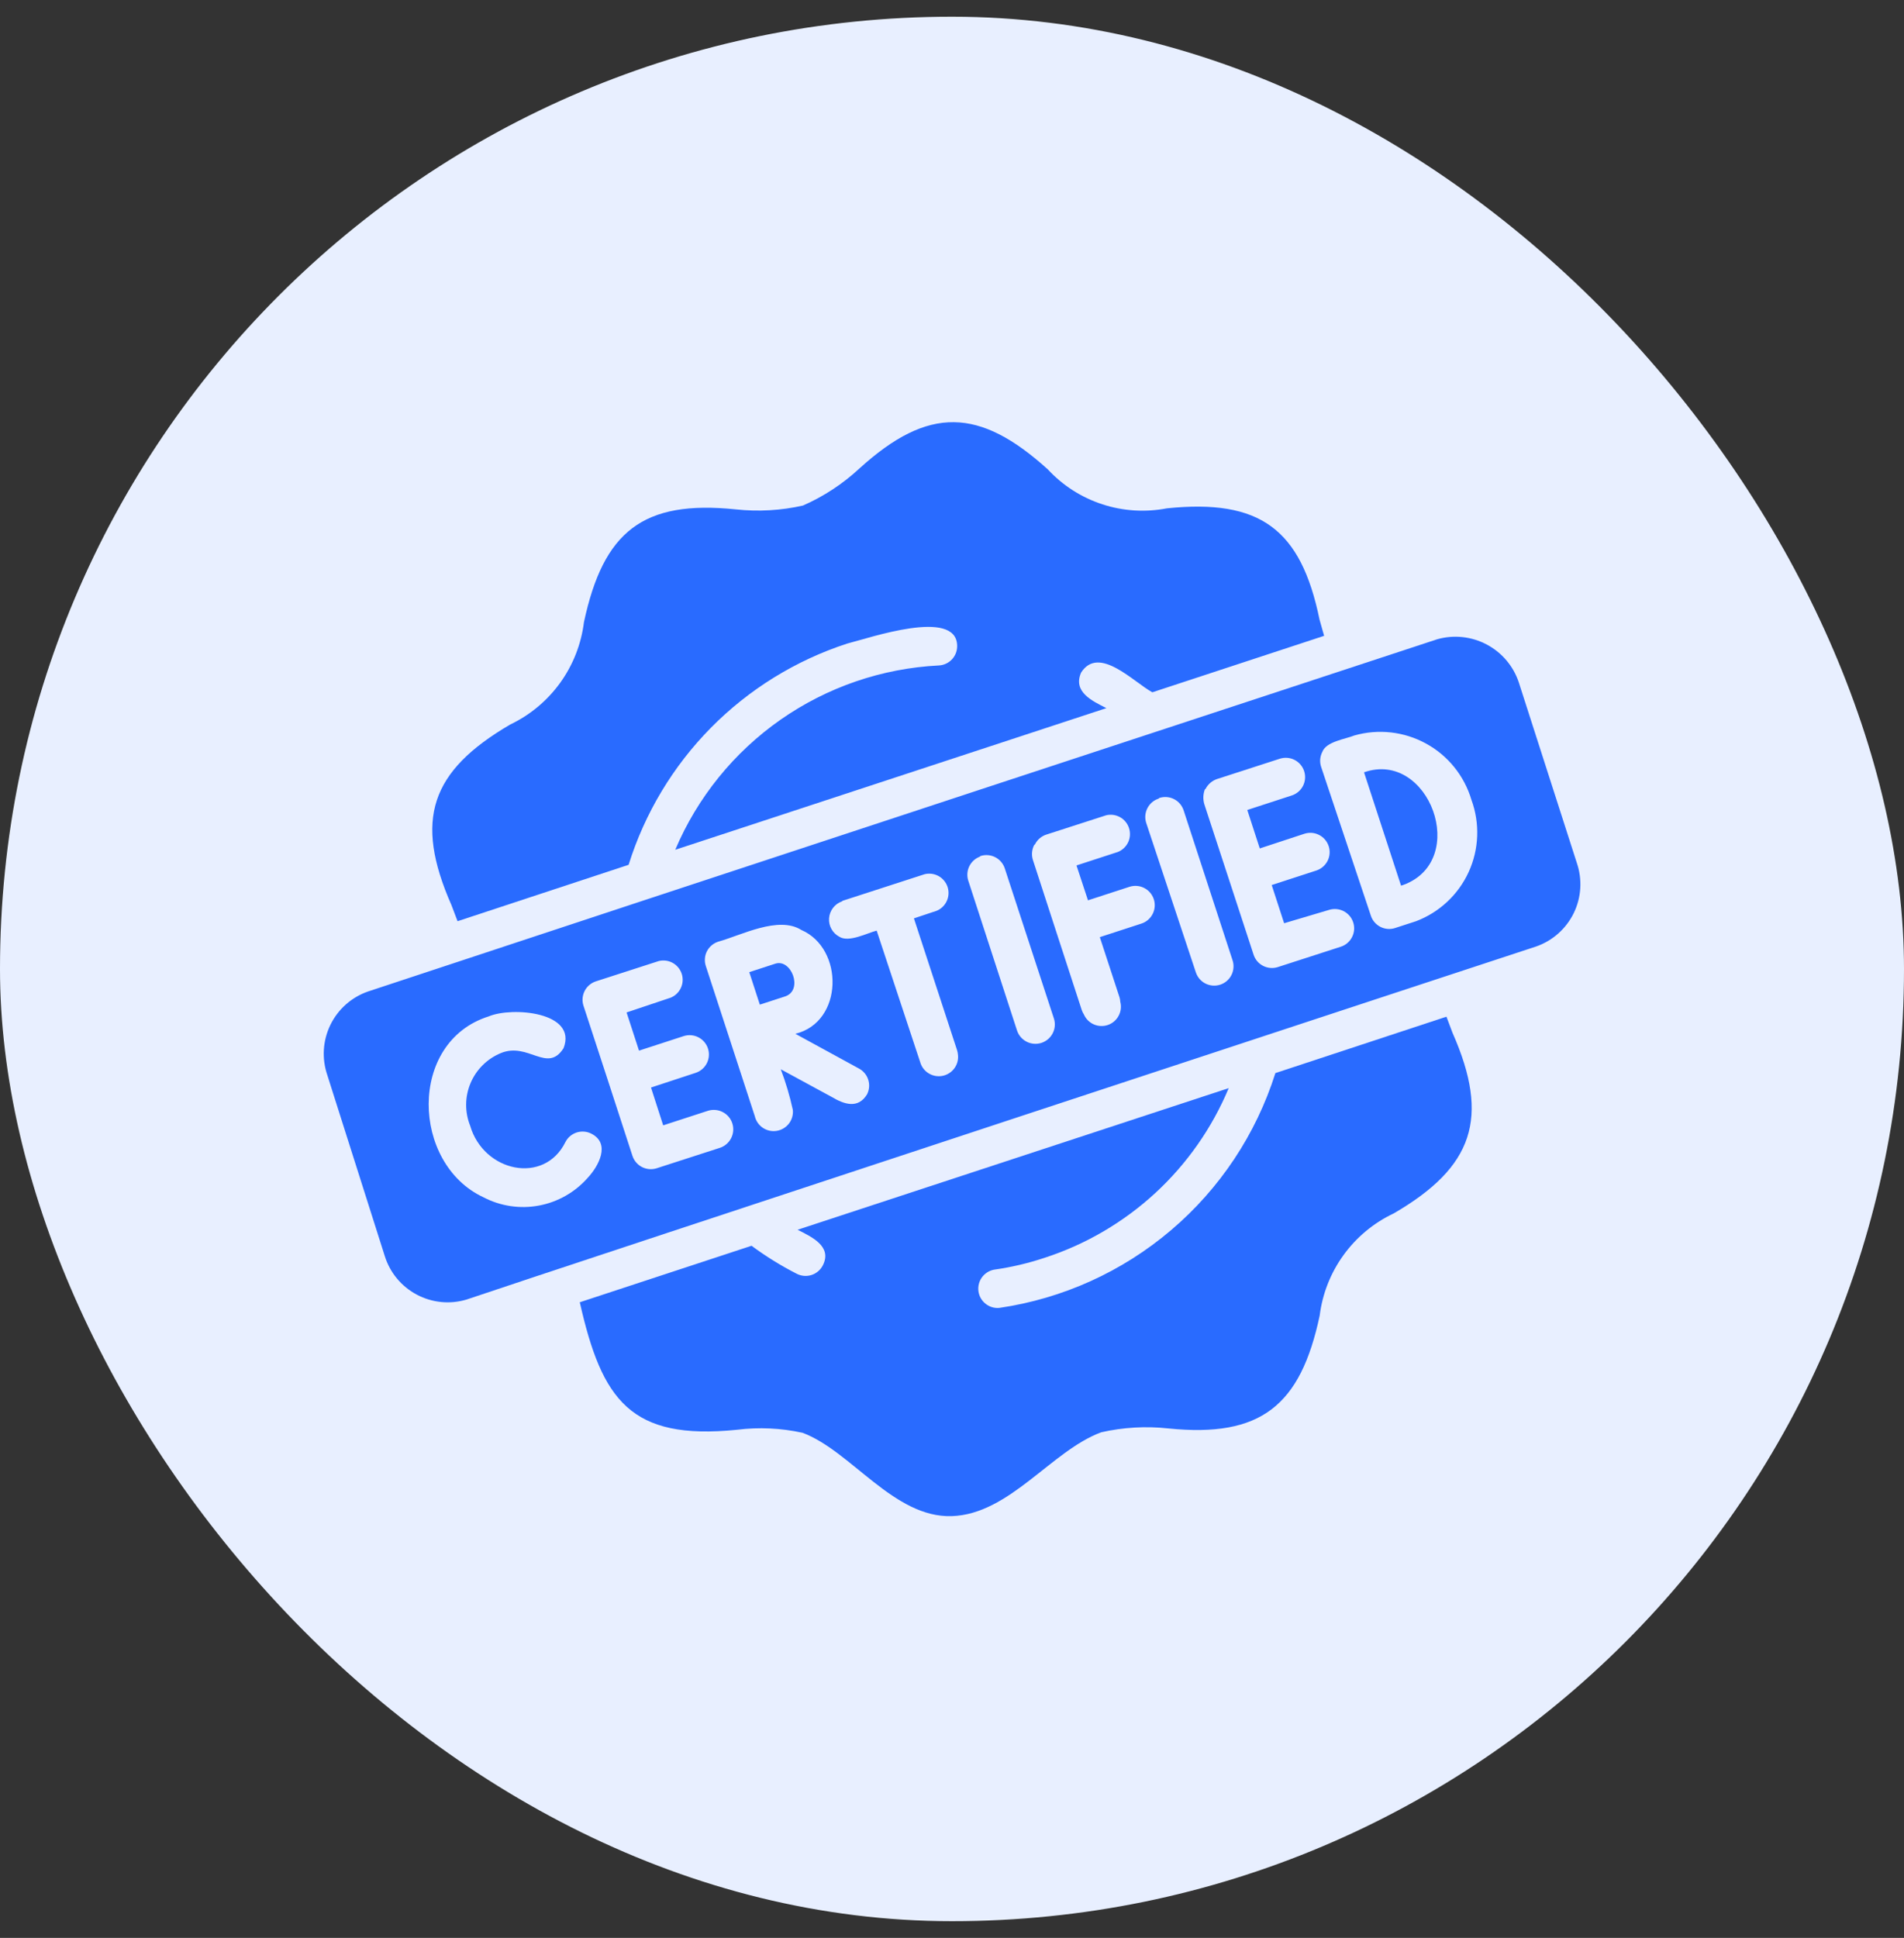 <svg width="57" height="58" viewBox="0 0 57 58" fill="none" xmlns="http://www.w3.org/2000/svg">
<rect x="0" y="0" width="57" height="58" fill="#333333" stroke="none"/>
<rect y="0.5" width="57" height="57" rx="28.5" fill="#E8EFFF"/>
<g clip-path="url(#clip0_1311_1185)">
<path d="M23.208 28.843L22.431 29.096L22.747 30.068L23.524 29.815C24.048 29.615 23.685 28.684 23.208 28.843Z" fill="#296BFF"/>
<path d="M42.013 26.485C44.009 25.749 42.779 22.431 40.835 23.115L41.943 26.507L42.013 26.485Z" fill="#296BFF"/>
<path d="M45.99 28.327C46.482 28.155 46.886 27.795 47.114 27.327C47.342 26.858 47.374 26.318 47.205 25.825L45.472 20.435C45.312 19.944 44.968 19.535 44.512 19.292C44.056 19.049 43.525 18.992 43.028 19.132C42.196 19.403 18.88 27.069 11.014 29.676C10.522 29.847 10.118 30.207 9.89 30.676C9.662 31.145 9.63 31.684 9.799 32.178L11.519 37.593C11.673 38.088 12.016 38.502 12.474 38.746C12.931 38.99 13.466 39.044 13.963 38.896C16.599 37.999 45.166 28.595 45.99 28.327ZM21.548 34.355L19.661 34.965C19.516 35.012 19.358 34.999 19.221 34.93C19.085 34.861 18.982 34.74 18.934 34.595L18.203 32.349L17.467 30.099C17.42 29.954 17.433 29.796 17.502 29.66C17.571 29.523 17.692 29.42 17.837 29.372L19.723 28.763C19.865 28.729 20.014 28.749 20.141 28.82C20.268 28.891 20.364 29.007 20.409 29.146C20.454 29.284 20.445 29.435 20.384 29.567C20.323 29.699 20.215 29.803 20.08 29.859L18.758 30.302L19.13 31.445L20.467 31.01C20.613 30.963 20.772 30.976 20.909 31.046C21.045 31.116 21.148 31.237 21.195 31.383C21.242 31.529 21.229 31.688 21.159 31.825C21.089 31.961 20.968 32.064 20.822 32.111L19.489 32.549L19.854 33.681L21.191 33.246C21.338 33.199 21.498 33.212 21.635 33.283C21.773 33.353 21.877 33.475 21.924 33.623C21.971 33.77 21.958 33.929 21.887 34.067C21.817 34.204 21.695 34.308 21.548 34.355ZM22.596 33.404L21.131 28.915C21.107 28.843 21.097 28.766 21.103 28.69C21.108 28.613 21.128 28.539 21.163 28.471C21.198 28.403 21.246 28.342 21.305 28.293C21.363 28.244 21.431 28.206 21.504 28.183C22.19 27.994 23.304 27.4 23.991 27.834C25.272 28.389 25.254 30.591 23.811 30.941L25.704 31.975C25.841 32.045 25.944 32.166 25.991 32.312C26.039 32.457 26.026 32.616 25.957 32.753C25.688 33.193 25.277 33.056 24.899 32.831L23.374 32.003C23.524 32.398 23.645 32.804 23.735 33.218C23.75 33.364 23.708 33.511 23.619 33.627C23.529 33.744 23.398 33.822 23.253 33.846C23.108 33.87 22.959 33.837 22.837 33.755C22.715 33.673 22.629 33.547 22.596 33.404ZM25.228 26.959L27.682 26.164C27.823 26.13 27.973 26.15 28.1 26.221C28.227 26.292 28.323 26.409 28.368 26.547C28.413 26.686 28.404 26.836 28.343 26.968C28.282 27.101 28.173 27.205 28.039 27.26L27.36 27.486L28.65 31.425C28.666 31.476 28.676 31.529 28.68 31.583C28.693 31.727 28.651 31.87 28.563 31.985C28.475 32.099 28.347 32.177 28.205 32.202C28.063 32.227 27.917 32.198 27.795 32.121C27.673 32.044 27.584 31.924 27.546 31.784L26.245 27.853C25.971 27.921 25.41 28.219 25.127 28.036C25.027 27.984 24.945 27.903 24.891 27.805C24.836 27.707 24.811 27.594 24.82 27.482C24.828 27.37 24.869 27.263 24.937 27.173C25.005 27.084 25.098 27.016 25.204 26.979L25.228 26.959ZM29.354 25.62C29.499 25.573 29.657 25.586 29.793 25.655C29.929 25.724 30.032 25.845 30.08 25.99L31.55 30.481C31.574 30.554 31.583 30.63 31.577 30.706C31.571 30.782 31.55 30.856 31.515 30.924C31.481 30.992 31.433 31.052 31.375 31.102C31.317 31.151 31.25 31.189 31.178 31.213C31.105 31.236 31.029 31.245 30.953 31.239C30.877 31.233 30.803 31.213 30.735 31.178C30.667 31.143 30.607 31.096 30.557 31.038C30.507 30.98 30.47 30.913 30.446 30.84L28.984 26.347C28.942 26.207 28.954 26.057 29.018 25.926C29.083 25.795 29.194 25.693 29.33 25.641L29.354 25.62ZM30.985 25.27C31.019 25.202 31.066 25.141 31.124 25.091C31.181 25.042 31.248 25.004 31.32 24.98L33.114 24.401C33.255 24.366 33.404 24.387 33.532 24.458C33.659 24.529 33.754 24.645 33.799 24.784C33.844 24.922 33.836 25.073 33.775 25.205C33.714 25.337 33.605 25.441 33.471 25.497L32.227 25.902L32.571 26.946L33.815 26.541C33.961 26.494 34.119 26.507 34.256 26.578C34.392 26.648 34.495 26.769 34.542 26.915C34.589 27.061 34.576 27.22 34.506 27.356C34.436 27.493 34.315 27.596 34.169 27.643L32.925 28.048L33.514 29.846C33.528 29.89 33.536 29.935 33.537 29.981C33.575 30.122 33.558 30.272 33.489 30.401C33.421 30.53 33.307 30.628 33.169 30.676C33.031 30.724 32.88 30.718 32.747 30.66C32.613 30.602 32.506 30.495 32.448 30.361C32.422 30.32 32.4 30.277 32.385 30.231L31.625 27.899L30.927 25.753C30.901 25.678 30.89 25.598 30.896 25.518C30.902 25.438 30.924 25.361 30.961 25.29L30.985 25.27ZM34.708 23.882C34.853 23.835 35.011 23.848 35.147 23.917C35.283 23.986 35.386 24.107 35.434 24.252L36.899 28.74C36.923 28.812 36.932 28.889 36.926 28.964C36.921 29.04 36.9 29.114 36.866 29.182C36.832 29.25 36.785 29.31 36.727 29.36C36.669 29.409 36.603 29.447 36.531 29.471C36.458 29.494 36.382 29.504 36.307 29.498C36.231 29.492 36.157 29.472 36.089 29.438C36.021 29.404 35.961 29.356 35.911 29.299C35.862 29.241 35.824 29.174 35.8 29.102L34.314 24.629C34.267 24.484 34.28 24.326 34.349 24.19C34.419 24.053 34.539 23.95 34.684 23.903L34.708 23.882ZM36.093 23.608C36.164 23.472 36.284 23.369 36.428 23.318L38.315 22.708C38.461 22.661 38.62 22.674 38.756 22.744C38.893 22.814 38.996 22.936 39.043 23.082C39.09 23.228 39.077 23.387 39.007 23.523C38.937 23.659 38.815 23.762 38.669 23.809L37.34 24.242L37.714 25.393L39.046 24.955C39.119 24.931 39.195 24.922 39.271 24.927C39.347 24.933 39.422 24.954 39.489 24.989C39.557 25.023 39.618 25.071 39.667 25.129C39.717 25.187 39.754 25.255 39.778 25.327C39.825 25.473 39.812 25.631 39.743 25.767C39.673 25.903 39.553 26.006 39.408 26.054L38.071 26.489L38.443 27.632L39.78 27.235C39.852 27.212 39.928 27.202 40.004 27.208C40.08 27.214 40.153 27.234 40.221 27.268C40.289 27.303 40.349 27.35 40.399 27.407C40.449 27.465 40.486 27.532 40.51 27.604C40.534 27.676 40.543 27.752 40.538 27.828C40.532 27.904 40.511 27.978 40.477 28.045C40.443 28.113 40.396 28.174 40.338 28.223C40.281 28.273 40.214 28.311 40.142 28.334L38.255 28.944C38.11 28.991 37.952 28.978 37.816 28.909C37.679 28.84 37.576 28.719 37.529 28.574L36.795 26.332L36.058 24.083C36.01 23.935 36.014 23.774 36.069 23.628L36.093 23.608ZM44.051 23.941C44.308 24.643 44.278 25.418 43.968 26.098C43.657 26.777 43.09 27.307 42.391 27.572L41.769 27.774C41.697 27.798 41.62 27.808 41.544 27.802C41.468 27.796 41.394 27.775 41.326 27.741C41.258 27.706 41.197 27.658 41.148 27.6C41.098 27.542 41.061 27.475 41.038 27.402L39.549 22.947C39.526 22.875 39.517 22.798 39.523 22.722C39.53 22.647 39.551 22.573 39.586 22.505C39.699 22.193 40.282 22.12 40.543 22.013C41.264 21.807 42.037 21.895 42.694 22.256C43.351 22.616 43.838 23.222 44.051 23.941ZM14.471 35.833C12.316 34.828 12.206 31.184 14.631 30.42C15.326 30.125 17.295 30.284 16.871 31.372C16.385 32.136 15.815 31.178 14.993 31.519C14.585 31.687 14.259 32.01 14.087 32.417C13.915 32.824 13.911 33.282 14.075 33.692C14.479 35.078 16.291 35.468 16.926 34.183C16.995 34.046 17.116 33.943 17.262 33.895C17.408 33.848 17.567 33.86 17.703 33.93C18.286 34.226 17.924 34.898 17.596 35.25C17.215 35.683 16.701 35.976 16.134 36.082C15.567 36.188 14.982 36.1 14.471 35.833Z" fill="#296BFF"/>
<path d="M41.727 36.315C44.105 34.931 44.612 33.463 43.484 30.911L43.302 30.429L38.181 32.117C37.602 33.947 36.52 35.577 35.057 36.819C33.595 38.062 31.813 38.868 29.914 39.145C29.766 39.158 29.619 39.113 29.504 39.02C29.388 38.928 29.312 38.795 29.292 38.648C29.272 38.501 29.309 38.352 29.395 38.232C29.482 38.112 29.611 38.029 29.756 38.001C30.275 37.928 30.785 37.808 31.282 37.642C32.51 37.242 33.637 36.581 34.587 35.706C35.536 34.83 36.286 33.759 36.784 32.567L23.878 36.806C24.29 37.016 24.924 37.3 24.633 37.872C24.563 38.008 24.442 38.112 24.297 38.159C24.151 38.207 23.992 38.194 23.855 38.125C23.381 37.883 22.927 37.602 22.499 37.285L17.357 38.976C18.019 41.907 18.876 43.115 22.064 42.792C22.719 42.71 23.384 42.741 24.028 42.883C25.483 43.429 26.759 45.434 28.494 45.377C30.229 45.319 31.476 43.417 32.969 42.867C33.627 42.718 34.304 42.679 34.974 42.752C37.749 43.035 38.935 42.069 39.507 39.376C39.589 38.72 39.835 38.096 40.223 37.561C40.611 37.025 41.129 36.597 41.727 36.315Z" fill="#296BFF"/>
<path d="M13.515 27.089L13.698 27.571L18.819 25.883C19.302 24.338 20.148 22.93 21.286 21.778C22.424 20.627 23.821 19.764 25.361 19.262C26.037 19.093 28.621 18.196 28.654 19.316C28.66 19.469 28.606 19.618 28.502 19.731C28.399 19.843 28.255 19.91 28.102 19.917C26.402 20.003 24.761 20.566 23.366 21.541C21.971 22.517 20.879 23.865 20.215 25.433L33.122 21.194C32.704 20.982 32.109 20.711 32.366 20.128C32.897 19.302 33.934 20.414 34.498 20.72L39.64 19.03L39.503 18.545C38.944 15.821 37.712 14.928 34.933 15.214C34.288 15.339 33.623 15.297 32.999 15.093C32.375 14.889 31.814 14.53 31.368 14.048C29.32 12.195 27.795 12.146 25.734 14.016C25.235 14.48 24.662 14.857 24.038 15.131C23.381 15.279 22.703 15.318 22.033 15.246C19.248 14.957 18.065 15.905 17.482 18.619C17.401 19.274 17.157 19.899 16.771 20.435C16.384 20.971 15.869 21.401 15.273 21.685C12.889 23.079 12.39 24.532 13.515 27.089Z" fill="#296BFF"/>
</g>
<defs>
<clipPath id="clip0_1311_1185">
<rect width="37" height="37" fill="white" transform="translate(20.403 4.122) rotate(26.973)"/>
</clipPath>
</defs>
</svg>
